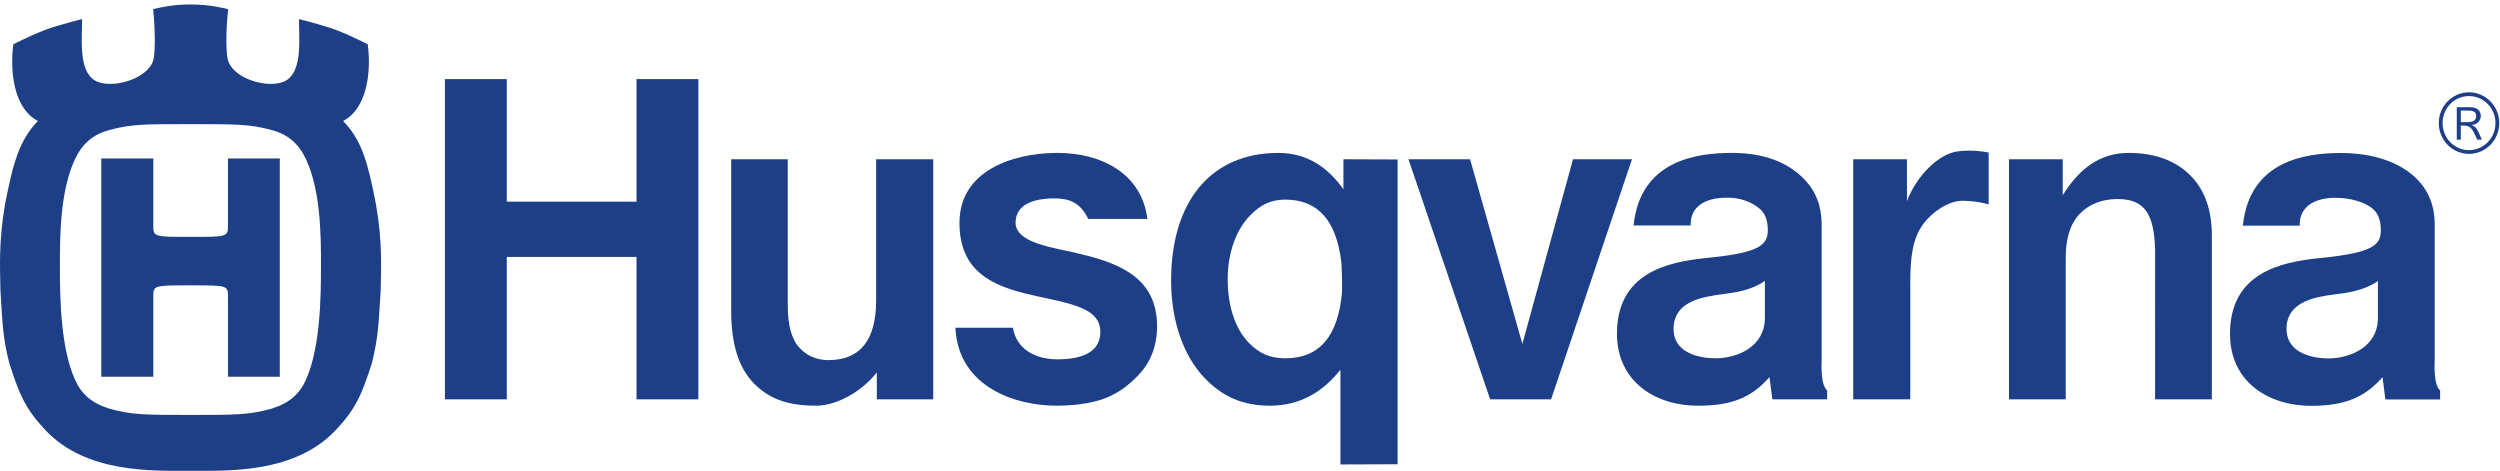<?xml version="1.0" encoding="utf-8"?>
<!-- Generator: Adobe Illustrator 16.0.0, SVG Export Plug-In . SVG Version: 6.00 Build 0)  -->
<!DOCTYPE svg PUBLIC "-//W3C//DTD SVG 1.1//EN" "http://www.w3.org/Graphics/SVG/1.1/DTD/svg11.dtd">
<svg version="1.1" id="Capa_1" xmlns="http://www.w3.org/2000/svg" xmlns:xlink="http://www.w3.org/1999/xlink" x="0px" y="0px"
	 width="142.5px" height="26.835px" viewBox="0 0 142.5 26.835" enable-background="new 0 0 142.5 26.835" xml:space="preserve">
<g>
	<path fill="#1D3F87" d="M53.195,9.078H49.94v8.028c0,2.271-0.896,3.42-2.729,3.42c-0.715,0-1.244-0.288-1.61-0.668
		c-0.466-0.477-0.698-1.276-0.698-2.432V9.078h-3.226v8.624c0,1.901,0.422,3.254,1.293,4.149c0.842,0.852,1.862,1.274,3.544,1.274
		c1.187,0,2.631-0.819,3.465-1.901v1.538h3.215V9.078"/>
	<path fill="#1D3F87" d="M97.793,20.422c-0.019,0-0.037,0-0.057,0c-1.204-0.019-2.251-0.47-2.334-1.5
		c-0.086-1.029,0.496-1.762,2.032-2.033c0.397-0.084,0.813-0.12,1.212-0.185c0.611-0.092,1.332-0.262,1.953-0.691v2.102
		C100.6,19.787,98.997,20.422,97.793,20.422 M98.7,8.715c-0.018,0-0.029,0-0.046,0.001c-1.918,0.01-5.168,0.411-5.538,4.137h3.254
		c-0.042-1.475,1.521-1.583,1.991-1.583c0.085,0,0.134,0,0.134,0c0.682,0,1.318,0.226,1.771,0.599
		c0.29,0.226,0.475,0.581,0.498,1.158c0.033,0.927-0.402,1.372-3.446,1.673c-2.344,0.23-5.151,0.881-5.151,4.328
		c0,1.096,0.366,2.055,1.063,2.766c0.839,0.86,2.114,1.332,3.575,1.332c1.936,0,3.06-0.495,4.056-1.633l0.163,1.27h3.123v-0.511
		c-0.404-0.327-0.313-1.683-0.313-1.683V12.77c0-1.022-0.339-1.885-0.996-2.561C101.912,9.266,100.598,8.715,98.7,8.715"/>
	<path fill="#1D3F87" d="M73.265,20.422c-0.911,0-1.513-0.297-2.083-0.885c-0.771-0.785-1.203-2.077-1.203-3.625
		c0-1.482,0.469-2.808,1.281-3.635c0.587-0.6,1.158-0.899,2.004-0.899c1.892,0,2.899,1.238,3.182,3.489
		c0.05,0.343,0.064,1.585,0.046,1.818C76.274,19.095,75.264,20.422,73.265,20.422 M72.869,8.716c-3.873,0-6.116,2.789-6.116,7.282
		c0,2.286,0.706,4.323,1.948,5.588c0.997,1.023,2.136,1.539,3.682,1.539c1.76,0,3.046-0.821,4.021-2.048v5.397l3.259-0.012V9.09
		l-3.088-0.012v1.711C75.74,9.622,74.587,8.716,72.869,8.716"/>
	<polygon fill="#1D3F87" points="39.807,4.509 36.282,4.509 36.282,11.495 28.887,11.495 28.887,4.509 25.361,4.509 25.361,22.762 
		28.887,22.762 28.887,14.645 36.282,14.645 36.282,22.762 39.807,22.762 	"/>
	<path fill="#1D3F87" d="M60.266,8.715c-0.041,0-0.087,0-0.128,0.001c-2.489,0.039-5.448,1.045-5.448,3.991
		c0,2.771,1.875,3.611,4.141,4.112c0.296,0.073,0.611,0.141,0.905,0.201c1.693,0.367,2.954,0.705,2.982,1.845
		c0.029,1.14-0.915,1.584-2.301,1.616c-0.041,0.003-0.077,0.003-0.119,0.003c-1.334,0-2.367-0.611-2.562-1.804h-3.278
		c0.159,3.378,3.411,4.444,5.751,4.444c0.054,0,0.111,0,0.163,0c2.35-0.052,3.415-0.62,4.473-1.696
		c0.738-0.75,1.108-1.702,1.108-2.828c0-2.668-1.984-3.543-4.245-4.091l-0.7-0.168c-1.76-0.348-3.201-0.71-3.117-1.744
		c0.076-1.035,1.177-1.258,2.045-1.287c0.058,0,0.105,0,0.161,0c0.793,0,1.457,0.188,1.934,1.17h3.369
		C65.074,9.868,62.756,8.715,60.266,8.715"/>
	<polygon fill="#1D3F87" points="93.022,9.078 89.661,9.078 86.775,19.605 83.795,9.078 80.283,9.078 84.939,22.762 88.412,22.762 	
		"/>
	<path fill="#1D3F87" d="M112.243,8.585c-0.214,0-0.454,0.013-0.693,0.048c-1.055,0.159-2.313,1.382-2.854,2.836V9.078h-3.063
		v13.684h3.253v-6.529c0-1.487,0.095-2.608,0.76-3.493c0.501-0.649,1.376-1.298,2.252-1.298c0.017,0,0.035,0,0.05,0.004
		c0.888,0.024,1.406,0.21,1.406,0.21V8.698C113.353,8.698,112.879,8.585,112.243,8.585"/>
	<path fill="#1D3F87" d="M121.327,8.716c-1.591,0-2.794,0.861-3.751,2.413V9.078h-3.064v13.684h3.234v-8.07
		c0-0.984,0.206-1.898,0.81-2.513c0.514-0.533,1.257-0.834,2.142-0.834c0.029,0,0.061,0.003,0.088,0.003
		c1.488,0.026,1.993,0.902,2.055,2.862l-0.002,8.553h3.236V13.41c0-1.433-0.401-2.579-1.21-3.394
		C124.033,9.166,122.85,8.716,121.327,8.716"/>
	<path fill="#1D3F87" d="M132.728,20.429c-0.018,0-0.037,0-0.055,0c-1.2-0.02-2.242-0.472-2.331-1.508
		c-0.091-1.02,0.496-1.757,2.033-2.029c0.4-0.083,0.807-0.119,1.218-0.18c0.603-0.094,1.325-0.264,1.949-0.69v2.099
		C135.542,19.787,133.934,20.429,132.728,20.429 M133.426,8.721h-0.045c-1.924,0.009-5.165,0.416-5.537,4.142h3.24
		c-0.034-1.479,1.526-1.589,1.993-1.589c0.081,0,0.132,0.004,0.132,0.004c0.694,0,1.545,0.22,2.006,0.598
		c0.283,0.23,0.477,0.583,0.489,1.161c0.039,0.924-0.402,1.367-3.445,1.67c-2.35,0.232-5.149,0.886-5.149,4.329
		c0,1.097,0.362,2.052,1.061,2.767c0.84,0.854,2.114,1.328,3.576,1.328c1.938,0,3.053-0.493,4.058-1.634l0.161,1.271h3.12v-0.514
		c-0.401-0.325-0.307-1.682-0.307-1.682v-7.795c0-1.026-0.343-1.884-0.998-2.556C136.85,9.274,135.32,8.721,133.426,8.721"/>
	<path fill="#1D3F87" d="M140.735,8.772c-0.95,0-1.724-0.783-1.724-1.756c0-0.971,0.773-1.755,1.724-1.755
		c0.945,0,1.723,0.784,1.723,1.755C142.458,7.989,141.681,8.772,140.735,8.772 M140.735,5.476c-0.841,0-1.507,0.686-1.507,1.54
		c0,0.853,0.666,1.541,1.507,1.541c0.832,0,1.507-0.688,1.507-1.541C142.242,6.162,141.567,5.476,140.735,5.476 M141.407,6.605
		c0,0.178-0.091,0.336-0.23,0.428c-0.088,0.057-0.18,0.075-0.304,0.094c0.241,0.093,0.309,0.148,0.595,0.834h-0.267
		c-0.301-0.686-0.381-0.805-0.828-0.805h-0.107V7.96h-0.23V6.112h0.761C141.407,6.112,141.407,6.554,141.407,6.605 M140.266,6.963
		h0.295c0.303,0,0.578-0.028,0.578-0.342c0-0.302-0.23-0.32-0.538-0.32h-0.335V6.963z"/>
	<path fill="#1D3F87" d="M10.864,0.254c1.109,0,1.827,0.202,2.141,0.266c-0.159,1.449-0.112,2.609,0,2.943
		c0.363,1.114,2.465,1.634,3.308,1.122c0.937-0.577,0.728-2.336,0.728-3.496c0,0,1.374,0.334,2.224,0.659
		c0.681,0.265,1.695,0.775,1.695,0.775c0.202,1.47,0.007,3.639-1.402,4.374c1.066,1.093,1.42,2.385,1.875,4.769
		c0.375,2.14,0.284,3.629,0.267,4.879c-0.114,1.69-0.114,2.608-0.5,4.144c-0.566,1.762-0.896,2.586-2.049,3.811
		c-2.327,2.486-6.114,2.337-8.287,2.334c-2.183,0.003-5.971,0.152-8.292-2.334c-1.147-1.225-1.481-2.049-2.045-3.811
		c-0.393-1.536-0.393-2.454-0.502-4.144c-0.021-1.25-0.109-2.739,0.258-4.879C0.744,9.281,1.104,7.989,2.16,6.896
		C0.752,6.161,0.562,3.992,0.762,2.522c0,0,1.011-0.51,1.699-0.775c0.84-0.324,2.218-0.659,2.218-0.659
		c0,1.16-0.209,2.918,0.722,3.496C6.248,5.096,8.35,4.577,8.729,3.463c0.107-0.334,0.143-1.494,0-2.943
		C9.024,0.455,9.754,0.254,10.864,0.254 M10.859,23.651c2.543,0,3.349,0,4.614-0.354c0.433-0.154,1.218-0.381,1.781-1.292
		c1.042-1.829,1.042-5.259,1.042-6.905c0-1.656,0-4.573-1.042-6.379c-0.563-0.934-1.334-1.192-1.781-1.312
		c-1.291-0.35-2.113-0.328-4.614-0.333h0.002c-2.51,0.005-3.333-0.018-4.619,0.333C5.793,7.529,5.024,7.787,4.46,8.721
		c-1.046,1.806-1.046,4.723-1.046,6.379c0,1.646,0,5.076,1.046,6.905c0.564,0.911,1.345,1.137,1.782,1.292
		c1.261,0.354,2.074,0.354,4.619,0.354H10.859z"/>
	<path fill="#1D3F87" d="M10.864,16.265c2.167,0,2.131,0,2.131,0.715v4.493h2.953V9.033h-2.953v3.733
		c0,0.737,0.036,0.737-2.131,0.737h0.002c-2.175,0-2.127,0-2.127-0.737V9.033H5.772v12.44h2.967v-4.493
		c0-0.715-0.048-0.715,2.127-0.715H10.864z"/>
</g>
</svg>
